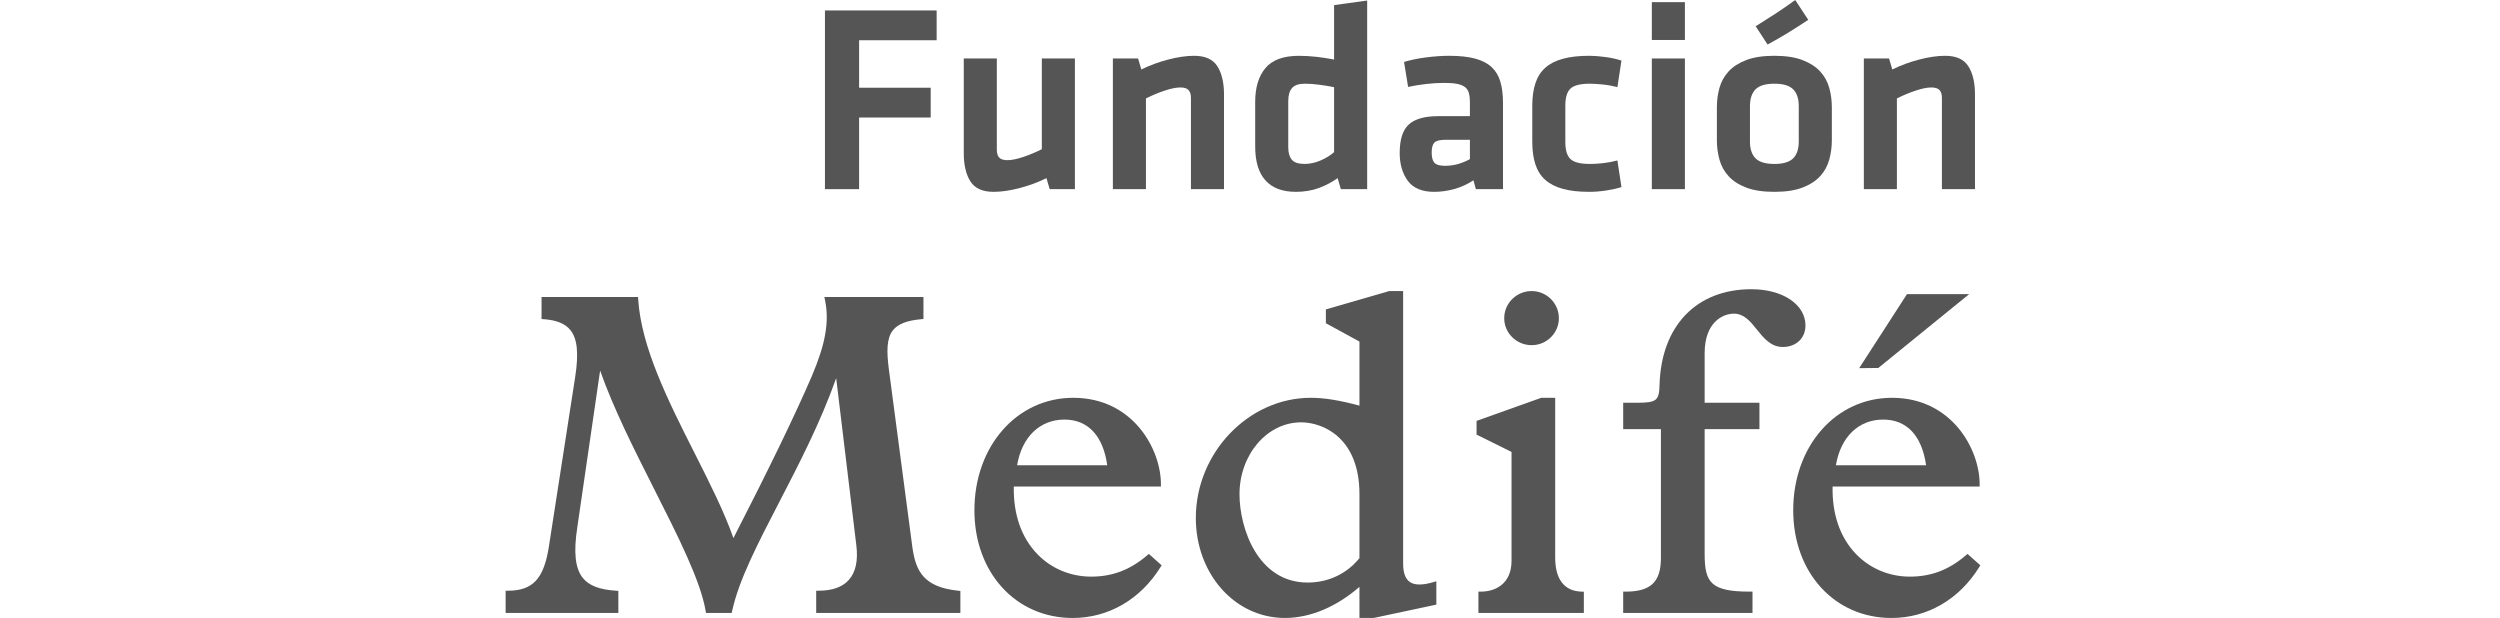<svg width="178" height="44" viewBox="0 0 178 44" fill="none" xmlns="http://www.w3.org/2000/svg">
<path d="M58.736 13.468V0.744H66.689V2.865H61.169V6.246H66.265V8.367H61.169V13.468H58.736Z" fill="#555555"/>
<path d="M70.974 4.164V10.659C70.974 10.915 71.031 11.102 71.147 11.223C71.263 11.345 71.457 11.404 71.727 11.404C72.023 11.404 72.398 11.329 72.856 11.175C73.312 11.022 73.754 10.838 74.178 10.622V4.164H76.534V13.467H74.738L74.507 12.683C73.914 12.978 73.277 13.213 72.595 13.392C71.913 13.569 71.295 13.659 70.742 13.659C69.957 13.659 69.407 13.411 69.092 12.914C68.777 12.418 68.62 11.748 68.62 10.908V4.164H70.974Z" fill="#555555"/>
<path d="M84.795 13.468V6.972C84.795 6.718 84.736 6.529 84.62 6.409C84.504 6.288 84.312 6.227 84.042 6.227C83.746 6.227 83.369 6.303 82.913 6.457C82.455 6.609 82.015 6.794 81.591 7.01V13.468H79.237V4.164H81.031L81.262 4.947C81.854 4.655 82.492 4.418 83.174 4.24C83.855 4.061 84.474 3.973 85.027 3.973C85.811 3.973 86.362 4.221 86.677 4.718C86.992 5.214 87.149 5.883 87.149 6.724V13.468H84.795Z" fill="#555555"/>
<path d="M94.987 6.208C94.679 6.144 94.337 6.088 93.964 6.037C93.59 5.986 93.237 5.96 92.902 5.96C92.478 5.96 92.175 6.061 91.996 6.265C91.815 6.469 91.724 6.782 91.724 7.203V10.488C91.724 10.87 91.808 11.163 91.975 11.367C92.142 11.571 92.446 11.671 92.883 11.671C93.269 11.671 93.652 11.589 94.032 11.423C94.41 11.258 94.729 11.06 94.987 10.831V6.208ZM89.37 7.259C89.37 6.227 89.613 5.423 90.103 4.842C90.592 4.263 91.384 3.974 92.478 3.974C92.889 3.974 93.317 3.998 93.76 4.049C94.205 4.1 94.614 4.164 94.987 4.241V0.362L97.343 0.038V13.467H95.469L95.238 12.683C94.826 12.978 94.375 13.213 93.887 13.392C93.398 13.569 92.857 13.659 92.266 13.659C91.314 13.659 90.592 13.389 90.103 12.847C89.613 12.306 89.37 11.5 89.37 10.43V7.259Z" fill="#555555"/>
<path d="M104.658 9.953H102.921C102.533 9.953 102.274 10.017 102.139 10.144C102.004 10.272 101.936 10.513 101.936 10.87C101.936 11.201 101.999 11.439 102.129 11.586C102.258 11.733 102.508 11.805 102.883 11.805C103.229 11.805 103.557 11.757 103.867 11.663C104.175 11.567 104.439 11.455 104.658 11.328V9.953ZM107.014 13.467H105.082L104.908 12.837C104.483 13.119 104.03 13.325 103.547 13.459C103.064 13.592 102.585 13.659 102.109 13.659C101.247 13.659 100.623 13.398 100.238 12.877C99.852 12.352 99.658 11.691 99.658 10.889C99.658 9.934 99.874 9.259 100.305 8.864C100.736 8.469 101.435 8.271 102.398 8.271H104.658V7.297C104.658 7.043 104.636 6.827 104.59 6.648C104.545 6.47 104.458 6.326 104.329 6.218C104.201 6.11 104.018 6.03 103.779 5.979C103.541 5.928 103.236 5.902 102.862 5.902C102.438 5.902 101.999 5.928 101.549 5.979C101.099 6.03 100.669 6.099 100.257 6.189L99.968 4.412C100.417 4.273 100.934 4.164 101.521 4.089C102.107 4.012 102.663 3.973 103.191 3.973C103.924 3.973 104.539 4.039 105.035 4.173C105.529 4.308 105.922 4.511 106.211 4.786C106.502 5.058 106.707 5.405 106.829 5.827C106.952 6.248 107.014 6.75 107.014 7.335V13.467Z" fill="#555555"/>
<path d="M113.151 13.659C112.418 13.659 111.793 13.589 111.278 13.448C110.764 13.309 110.346 13.095 110.025 12.808C109.702 12.522 109.468 12.153 109.319 11.702C109.171 11.249 109.098 10.71 109.098 10.086V7.545C109.098 6.922 109.171 6.384 109.319 5.932C109.468 5.479 109.702 5.11 110.025 4.823C110.346 4.537 110.764 4.323 111.278 4.184C111.793 4.043 112.418 3.972 113.151 3.972C113.486 3.972 113.865 4.001 114.291 4.058C114.715 4.114 115.101 4.2 115.448 4.313L115.159 6.208C114.837 6.119 114.489 6.055 114.116 6.016C113.744 5.978 113.44 5.96 113.208 5.96C112.526 5.96 112.063 6.074 111.819 6.307C111.574 6.537 111.452 6.941 111.452 7.517V10.113C111.452 10.691 111.574 11.095 111.819 11.326C112.063 11.556 112.526 11.673 113.208 11.673C113.505 11.673 113.82 11.652 114.154 11.614C114.489 11.577 114.823 11.513 115.159 11.423L115.448 13.319C115.14 13.419 114.776 13.5 114.357 13.564C113.939 13.627 113.537 13.659 113.151 13.659Z" fill="#555555"/>
<path d="M117.61 4.164H119.965V13.467H117.61V4.164ZM117.61 0.153H119.965V2.846H117.61V0.153Z" fill="#555555"/>
<path d="M125.003 1.871C125.454 1.591 125.913 1.298 126.384 0.993C126.853 0.687 127.333 0.356 127.821 2.64127e-05L128.748 1.413C128.207 1.77 127.719 2.082 127.28 2.349C126.843 2.616 126.368 2.891 125.853 3.171L125.003 1.871ZM128.072 7.564C128.072 7.03 127.94 6.629 127.676 6.362C127.412 6.093 126.965 5.96 126.335 5.96C125.704 5.96 125.257 6.093 124.993 6.362C124.729 6.629 124.597 7.03 124.597 7.564V10.067C124.597 10.603 124.729 11.004 124.993 11.271C125.257 11.538 125.704 11.673 126.335 11.673C126.965 11.673 127.412 11.538 127.676 11.271C127.94 11.004 128.072 10.603 128.072 10.067V7.564ZM130.427 9.992C130.427 10.462 130.366 10.921 130.243 11.367C130.121 11.812 129.906 12.204 129.598 12.541C129.288 12.879 128.87 13.151 128.342 13.354C127.814 13.557 127.145 13.659 126.335 13.659C125.524 13.659 124.855 13.557 124.327 13.354C123.799 13.151 123.381 12.879 123.073 12.541C122.763 12.204 122.549 11.812 122.426 11.367C122.304 10.921 122.242 10.462 122.242 9.992V7.641C122.242 7.158 122.304 6.696 122.426 6.256C122.549 5.816 122.763 5.428 123.073 5.09C123.381 4.753 123.799 4.482 124.327 4.279C124.855 4.075 125.524 3.972 126.335 3.972C127.145 3.972 127.814 4.075 128.342 4.279C128.87 4.482 129.288 4.753 129.598 5.09C129.906 5.428 130.121 5.816 130.243 6.256C130.366 6.696 130.427 7.158 130.427 7.641V9.992Z" fill="#555555"/>
<path d="M138.264 13.468V6.972C138.264 6.718 138.207 6.529 138.091 6.409C137.975 6.288 137.781 6.227 137.512 6.227C137.215 6.227 136.838 6.303 136.382 6.457C135.926 6.609 135.484 6.794 135.059 7.01V13.468H132.706V4.164H134.5L134.732 4.947C135.323 4.655 135.961 4.418 136.643 4.24C137.325 4.061 137.943 3.973 138.496 3.973C139.281 3.973 139.831 4.221 140.146 4.718C140.462 5.214 140.619 5.883 140.619 6.724V13.468H138.264Z" fill="#555555"/>
<path d="M64.961 38.963L63.284 26.267C63.125 25.024 63.118 24.08 63.587 23.502C63.944 23.064 64.579 22.819 65.59 22.727L65.75 22.713V21.145H58.694L58.738 21.354C59.058 22.888 58.786 24.461 57.802 26.779C56.656 29.448 54.779 33.327 52.219 38.314C51.564 36.437 50.538 34.404 49.455 32.261C47.589 28.569 45.66 24.751 45.438 21.307L45.428 21.145H38.558V22.717L38.721 22.727C39.623 22.791 40.241 23.042 40.609 23.497C41.108 24.115 41.215 25.147 40.952 26.846L39.085 38.892C38.73 41.2 37.941 42.058 36.175 42.058H36V43.642H44.026V42.07L43.861 42.058C42.694 41.986 41.944 41.7 41.501 41.155C40.954 40.482 40.828 39.336 41.103 37.55L42.729 26.383C43.665 29.06 45.147 31.991 46.584 34.836C48.28 38.189 49.882 41.356 50.241 43.497L50.266 43.642H52.098L52.128 43.504C52.604 41.305 53.934 38.739 55.472 35.769C56.854 33.103 58.411 30.102 59.536 26.924L60.969 38.812C61.107 39.907 60.928 40.74 60.437 41.29C59.982 41.8 59.26 42.058 58.289 42.058H58.113V43.642H68.379V42.076L68.222 42.058C65.817 41.804 65.206 40.73 64.961 38.963Z" fill="#555555"/>
<path d="M75.788 29.874C77.464 29.874 78.542 31.026 78.835 33.126H72.418C72.758 31.113 74.035 29.874 75.788 29.874ZM81.68 39.538C80.471 40.574 79.205 41.056 77.696 41.056C76.227 41.056 74.87 40.491 73.871 39.466C72.725 38.29 72.143 36.623 72.183 34.64H82.657V34.467C82.657 31.989 80.674 28.323 76.416 28.323C72.404 28.323 69.378 31.765 69.378 36.33C69.378 40.774 72.321 44 76.378 44C78.923 44 81.203 42.677 82.632 40.372L82.708 40.25L81.797 39.437L81.68 39.538Z" fill="#555555"/>
<path d="M92.636 30.07C94.18 30.07 96.793 31.148 96.793 35.189V39.739C95.885 40.86 94.575 41.477 93.099 41.477C89.568 41.477 88.252 37.621 88.252 35.189C88.252 32.367 90.22 30.07 92.636 30.07ZM101.071 41.616C100.569 41.616 99.903 41.461 99.903 40.128V20.724H98.909L94.402 22.029V23.014L96.793 24.32V28.882C95.367 28.497 94.292 28.323 93.328 28.323C88.891 28.323 85.143 32.242 85.143 36.877C85.143 40.871 87.93 43.999 91.487 43.999C93.278 43.999 95.15 43.215 96.793 41.783V43.999H97.805L102.268 43.049V41.384L102.043 41.452C101.671 41.561 101.344 41.616 101.071 41.616Z" fill="#555555"/>
<path d="M109.054 24.576C110.122 24.576 110.992 23.715 110.992 22.657C110.992 21.591 110.122 20.724 109.054 20.724C107.976 20.724 107.1 21.591 107.1 22.657C107.1 23.715 107.976 24.576 109.054 24.576Z" fill="#555555"/>
<path d="M110.729 39.696V28.323H109.733L105.131 29.968V30.945L107.621 32.178V39.929C107.621 41.548 106.494 42.124 105.438 42.124H105.263V43.642H112.77V42.13L112.6 42.124C111.376 42.085 110.729 41.246 110.729 39.696Z" fill="#555555"/>
<path d="M128.549 23.174C128.549 21.678 126.931 20.592 124.701 20.592C120.777 20.592 118.27 23.21 118.159 27.425C118.128 28.537 117.943 28.677 116.503 28.677H115.571V30.553H118.257V39.736C118.257 41.432 117.529 42.124 115.746 42.124H115.571V43.642H124.778V42.124H124.602C121.816 42.124 121.371 41.487 121.371 39.443V30.553H125.272V28.677H121.371V25.152C121.371 22.927 122.678 22.333 123.452 22.333C124.181 22.333 124.625 22.886 125.095 23.471C125.582 24.078 126.085 24.705 126.937 24.705C127.886 24.705 128.549 24.075 128.549 23.174Z" fill="#555555"/>
<path d="M134.083 29.874C135.766 29.874 136.844 31.026 137.136 33.126H130.717C131.053 31.113 132.327 29.874 134.083 29.874ZM140.086 39.437L139.969 39.538C138.763 40.574 137.497 41.056 135.985 41.056C134.521 41.056 133.162 40.489 132.163 39.462C131.018 38.283 130.438 36.619 130.481 34.64H140.95V34.467C140.95 31.989 138.965 28.323 134.707 28.323C130.699 28.323 127.677 31.765 127.677 36.33C127.677 40.774 130.62 44 134.675 44C137.22 44 139.498 42.677 140.924 40.372L141 40.25L140.086 39.437Z" fill="#555555"/>
<path d="M140.202 20.944H135.776L132.374 26.213L133.734 26.2L140.202 20.944Z" fill="#555555"/>
</svg>
